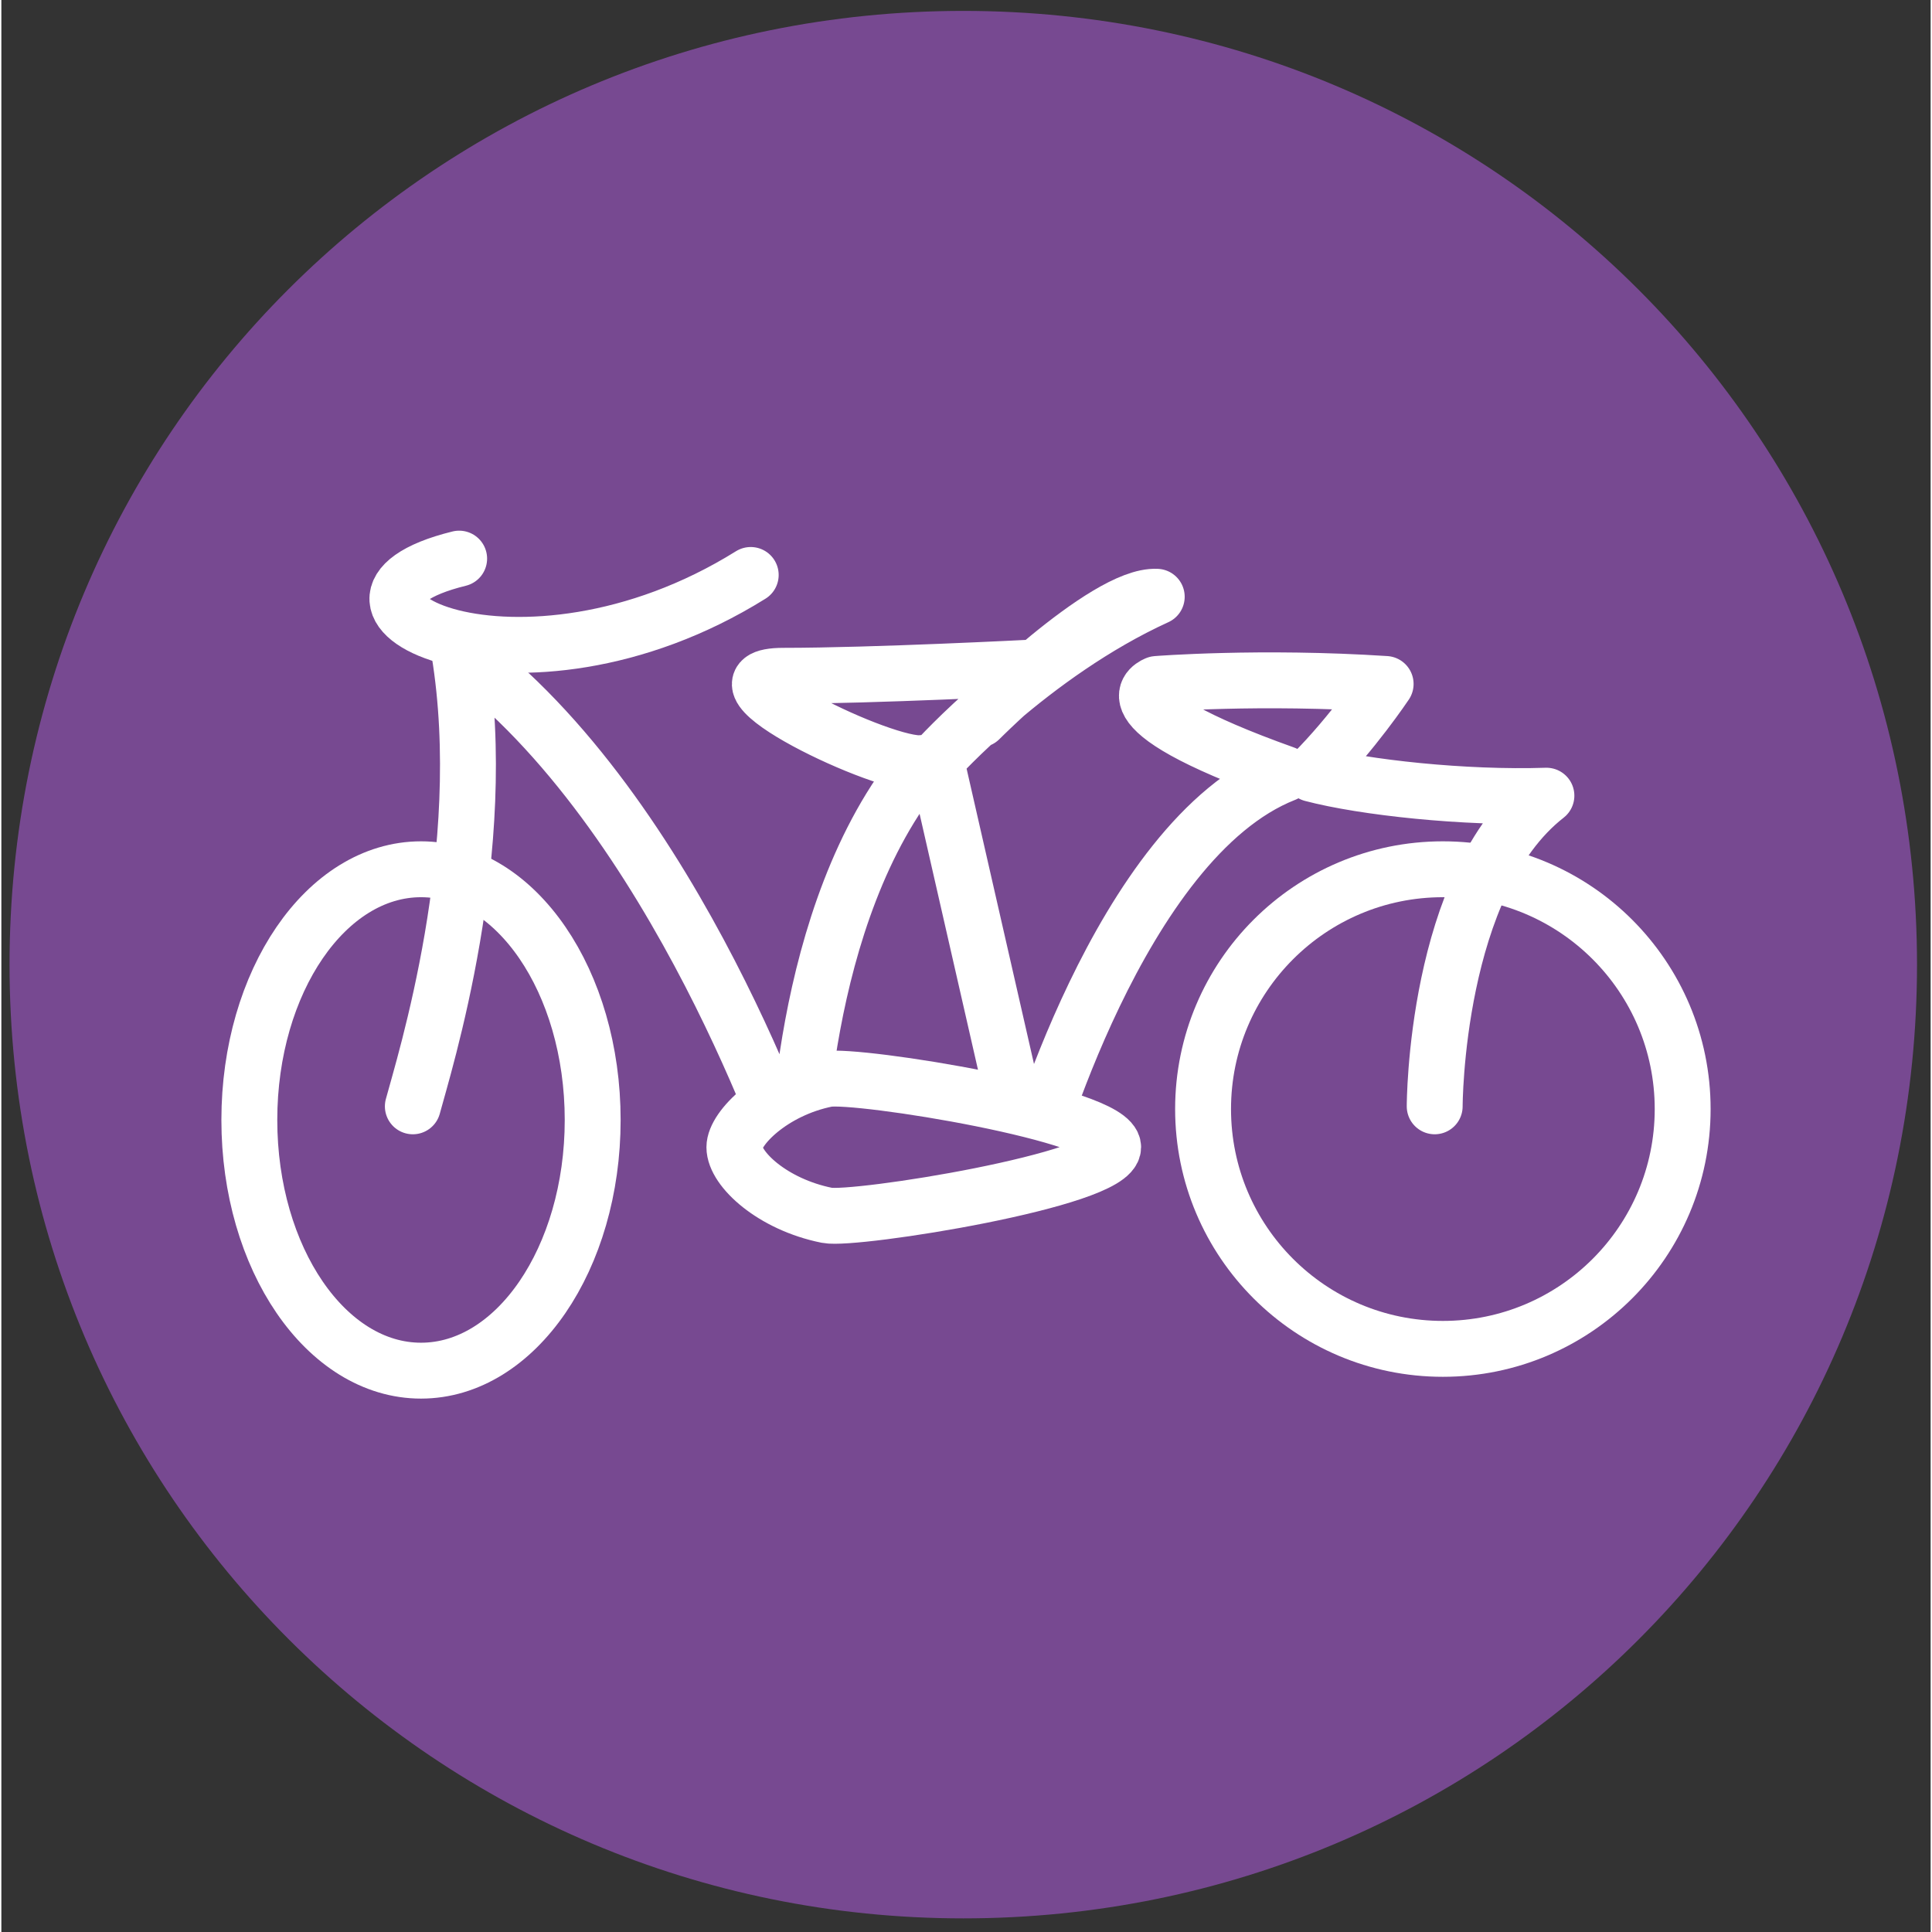 <?xml version="1.0" encoding="utf-8"?>
<svg xmlns="http://www.w3.org/2000/svg" xmlns:xlink="http://www.w3.org/1999/xlink" version="1.1" baseProfile="tiny" id="Ebene_1" x="0px" y="0px" viewBox="0 0 70.8 70.9" xml:space="preserve" width="70" height="70">
<rect x="0" y="0" width="70.8" height="70.9" fill="#333333" stroke="none"/>
<g id="icon-tandem-efoeb">
	<g>
		<path fill="#774991" d="M35.3,70.4c19.4,0,35-15.6,35-35s-15.6-35-35-35s-35,15.6-35,35S16,70.4,35.3,70.4"/>
		<ellipse fill="none" stroke="#FFFFFF" stroke-width="2.051" cx="15.4" cy="41.1" rx="6.3" ry="9.2"/>
		<circle fill="none" stroke="#FFFFFF" stroke-width="2.051" cx="52.9" cy="40.7" r="8.8"/>
		<path fill="none" stroke="#FFFFFF" stroke-width="2.051" stroke-linecap="round" stroke-linejoin="round" d="M15.1,40.6    c0.4-1.5,2.9-9.4,1.7-16.7c8,5.9,12.4,19.2,12.4,19.2s0-9.6,4.6-15.1c-1.3,0.2-8.4-3.2-5.1-3.2s9.1-0.3,9.1-0.3l-1.9,1.9    c0,0,4.6-4.6,6.5-4.5c-4.6,2.1-8.1,6-8.1,6l3.4,14.9c0,0,3.3-12,9.4-14.4c-7-2.5-4.7-3.3-4.7-3.3s3.8-0.3,8.4,0    c0,0-1.2,1.8-2.7,3.3c1.9,0.5,5.6,0.9,8.6,0.8c-4.1,3.2-4.1,11.4-4.1,11.4"/>
		<path fill="none" stroke="#FFFFFF" stroke-width="2.051" stroke-linecap="round" stroke-linejoin="round" d="M27.5,21.1    c-8.5,5.3-17.2,1-10.7-0.6"/>
		<path fill="#774991" d="M40.8,42.1c0-1.2-9.4-2.7-10.5-2.5c-2,0.4-3.4,1.8-3.4,2.5c0,0.8,1.4,2.1,3.4,2.5    C31.3,44.8,40.8,43.3,40.8,42.1"/>
		<path fill="none" stroke="#FFFFFF" stroke-width="2.051" d="M40.8,42.1c0-1.2-9.4-2.7-10.5-2.5c-2,0.4-3.4,1.8-3.4,2.5    c0,0.8,1.4,2.1,3.4,2.5C31.3,44.8,40.8,43.3,40.8,42.1z"/>
	</g>
</g>
<g id="icon-berg-sbs" display="none">
	<g display="inline">
		<path fill="#1A7178" d="M35.3,70.3c19.3,0,34.9-15.6,34.9-34.9S54.6,0.5,35.3,0.5S0.4,16.1,0.4,35.4S16,70.3,35.3,70.3"/>
		<polyline fill="none" stroke="#FFFFFF" stroke-width="2.045" points="6.3,54.8 23.2,41 28.5,45.1 35.4,23.3 42.7,27.8 49.9,55.2     58.6,51.2 63.6,55.8   "/>
		<polyline fill="none" stroke="#FFFFFF" stroke-width="2.045" stroke-linecap="round" stroke-linejoin="round" points="35.4,23.7     35.4,6.9 43.6,11.5 35.4,14.4   "/>
	</g>
</g>
<g id="icon-wal-hze" display="none">
	<g display="inline">
		<path fill="#AD0862" d="M35.3,70.3c19.3,0,34.9-15.6,34.9-34.9S54.6,0.5,35.3,0.5S0.4,16.1,0.4,35.4S16,70.3,35.3,70.3"/>
		<path fill="none" stroke="#FFFFFF" stroke-width="2.045" stroke-linecap="round" stroke-linejoin="round" d="M14.6,55.4    c-4.9-4.4-5.8-20.1,10.3-22s16.8-10.7,16.8-10.7v-9.9c0,0,5.9,2.4,6.8,9.9c3.9-2.4,7.7-2.3,11.6-1.7c3.9,0.6-11.2,5.4-12.5,8.8    c-2.9,7.6-6.6,20.6-19,26.6C19.7,60.7,16,54.9,16,54.9L14.6,55.4z"/>
		<path fill="none" stroke="#FFFFFF" stroke-width="2.045" stroke-linecap="round" stroke-linejoin="round" d="M13.7,53.9    c1.8,2.6,18.7-2.4,17.5-9"/>
		<path fill="#FFFFFF" d="M28.5,44.3c0-0.9-0.8-1.6-1.6-1.5c-0.9,0-1.6,0.8-1.5,1.6c0,0.9,0.8,1.6,1.6,1.5    C27.9,45.9,28.6,45.1,28.5,44.3"/>
	</g>
</g>
<g id="icon-super-eingliederung" display="none">
	<g display="inline">
		<path fill="#BD3880" d="M35.3,70.3c19.3,0,34.9-15.6,34.9-34.9S54.6,0.5,35.3,0.5S0.4,16.1,0.4,35.4S16,70.3,35.3,70.3"/>
		<path fill="none" stroke="#FFFFFF" stroke-width="2.045" stroke-linecap="round" stroke-linejoin="round" d="M45.1,28.4    c-3.8-7.2-11.7-6-14.7-4.8c-3.7,1.5-8.9,7.6-7.1,9.3c1.9,1.7,19.9-0.2,22,1.8c4.2,3.7-4.4,13-11.7,10.7c-3.8-1.2-6.9-3-8.8-5.8"/>
		<path fill="none" stroke="#FFFFFF" stroke-width="2.045" stroke-linecap="round" stroke-linejoin="round" d="M23.1,18.7h24.5    c0,0,1.8,3.5,5.5,8s6.8,7,6.8,7s-9.3,8.1-12.7,11.4c-4.6,4.5-11.9,13.5-11.9,13.5s-6.8-9.1-11.5-14.1c-4.7-4.9-13-11-13-11    s3.5-3.1,6.9-7C21,22.7,23.1,18.7,23.1,18.7z"/>
		
			<line fill="none" stroke="#FFFFFF" stroke-width="2.045" stroke-linecap="round" stroke-linejoin="round" x1="45.3" y1="28.5" x2="42.9" y2="19.1"/>
		
			<line fill="none" stroke="#FFFFFF" stroke-width="2.045" stroke-linecap="round" stroke-linejoin="round" x1="27.1" y1="48.3" x2="24.9" y2="39.6"/>
	</g>
</g>
</svg>

